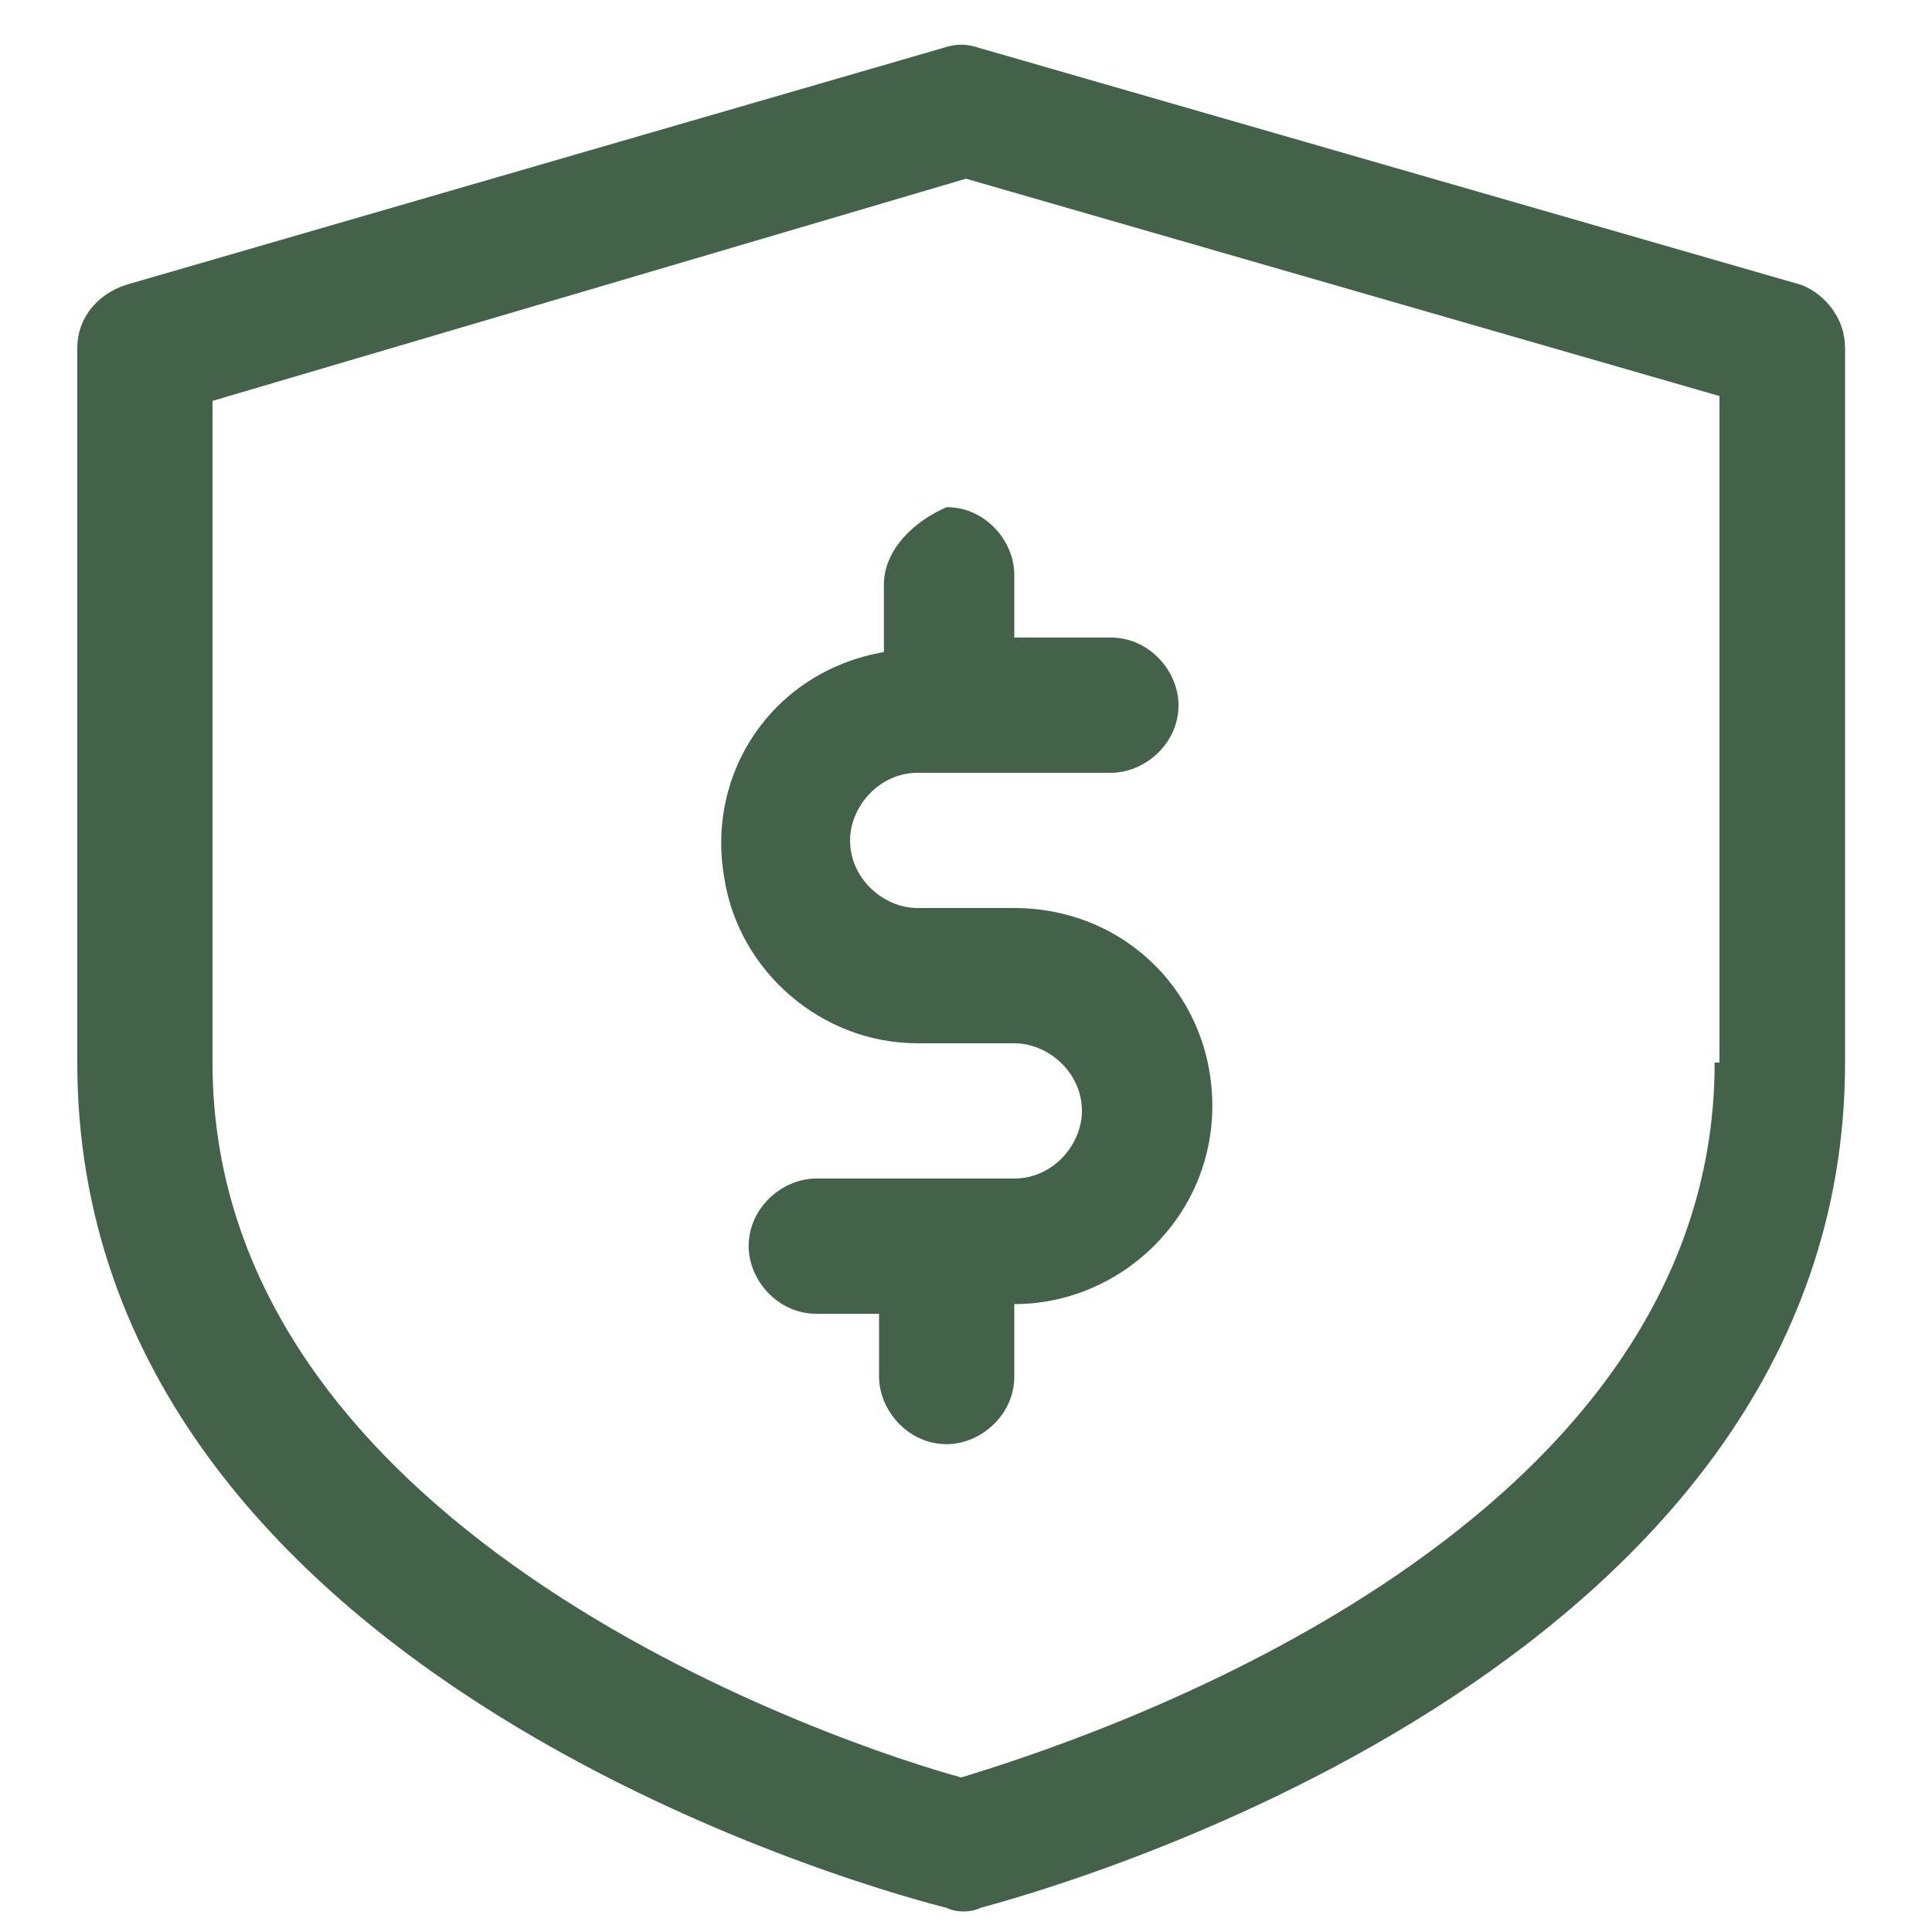<?xml version="1.0" encoding="utf-8"?>
<!-- Generator: Adobe Illustrator 27.4.1, SVG Export Plug-In . SVG Version: 6.00 Build 0)  -->
<svg version="1.1" id="Livello_1" xmlns="http://www.w3.org/2000/svg" xmlns:xlink="http://www.w3.org/1999/xlink" x="0px" y="0px"
	 viewBox="0 0 40 40" style="enable-background:new 0 0 40 40;" xml:space="preserve">
<style type="text/css">
	.st0{fill:#44624A;}
</style>
<path id="Tracciato_91" class="st0" d="M37.3,5.9L20.3,1c-0.3-0.1-0.5-0.1-0.8,0l0,0L2.6,5.9c-0.6,0.2-1,0.7-1,1.3V22
	c0,12.9,17.2,17.3,18,17.5c0.2,0.1,0.5,0.1,0.7,0c1.1-0.3,17.9-4.8,17.9-17.5V7.2C38.2,6.6,37.8,6.1,37.3,5.9z M35.5,22
	c0,9.9-13.3,14.1-15.6,14.8C17.7,36.2,4.4,31.9,4.4,22V8.3L20,3.7l15.6,4.5V22z"/>
<path id="Tracciato_92" class="st0" d="M18.3,12.1v1.4C16,13.9,14.6,16,15,18.2c0.3,1.9,2,3.4,4,3.4h2c0.7,0,1.4,0.6,1.4,1.4
	c0,0.7-0.6,1.4-1.4,1.4l0,0h-4.1c-0.7,0-1.4,0.6-1.4,1.4c0,0.7,0.6,1.4,1.4,1.4l0,0h1.3v1.3c0,0.7,0.6,1.4,1.4,1.4
	c0.7,0,1.4-0.6,1.4-1.4l0,0V27c2.2,0,4.1-1.8,4.1-4.1s-1.8-4.1-4.1-4.1h-2c-0.7,0-1.4-0.6-1.4-1.4c0-0.7,0.6-1.4,1.4-1.4H23
	c0.7,0,1.4-0.6,1.4-1.4c0-0.7-0.6-1.4-1.4-1.4h-2v-1.3c0-0.7-0.6-1.4-1.4-1.4C18.9,10.8,18.3,11.4,18.3,12.1L18.3,12.1z"/>
</svg>

